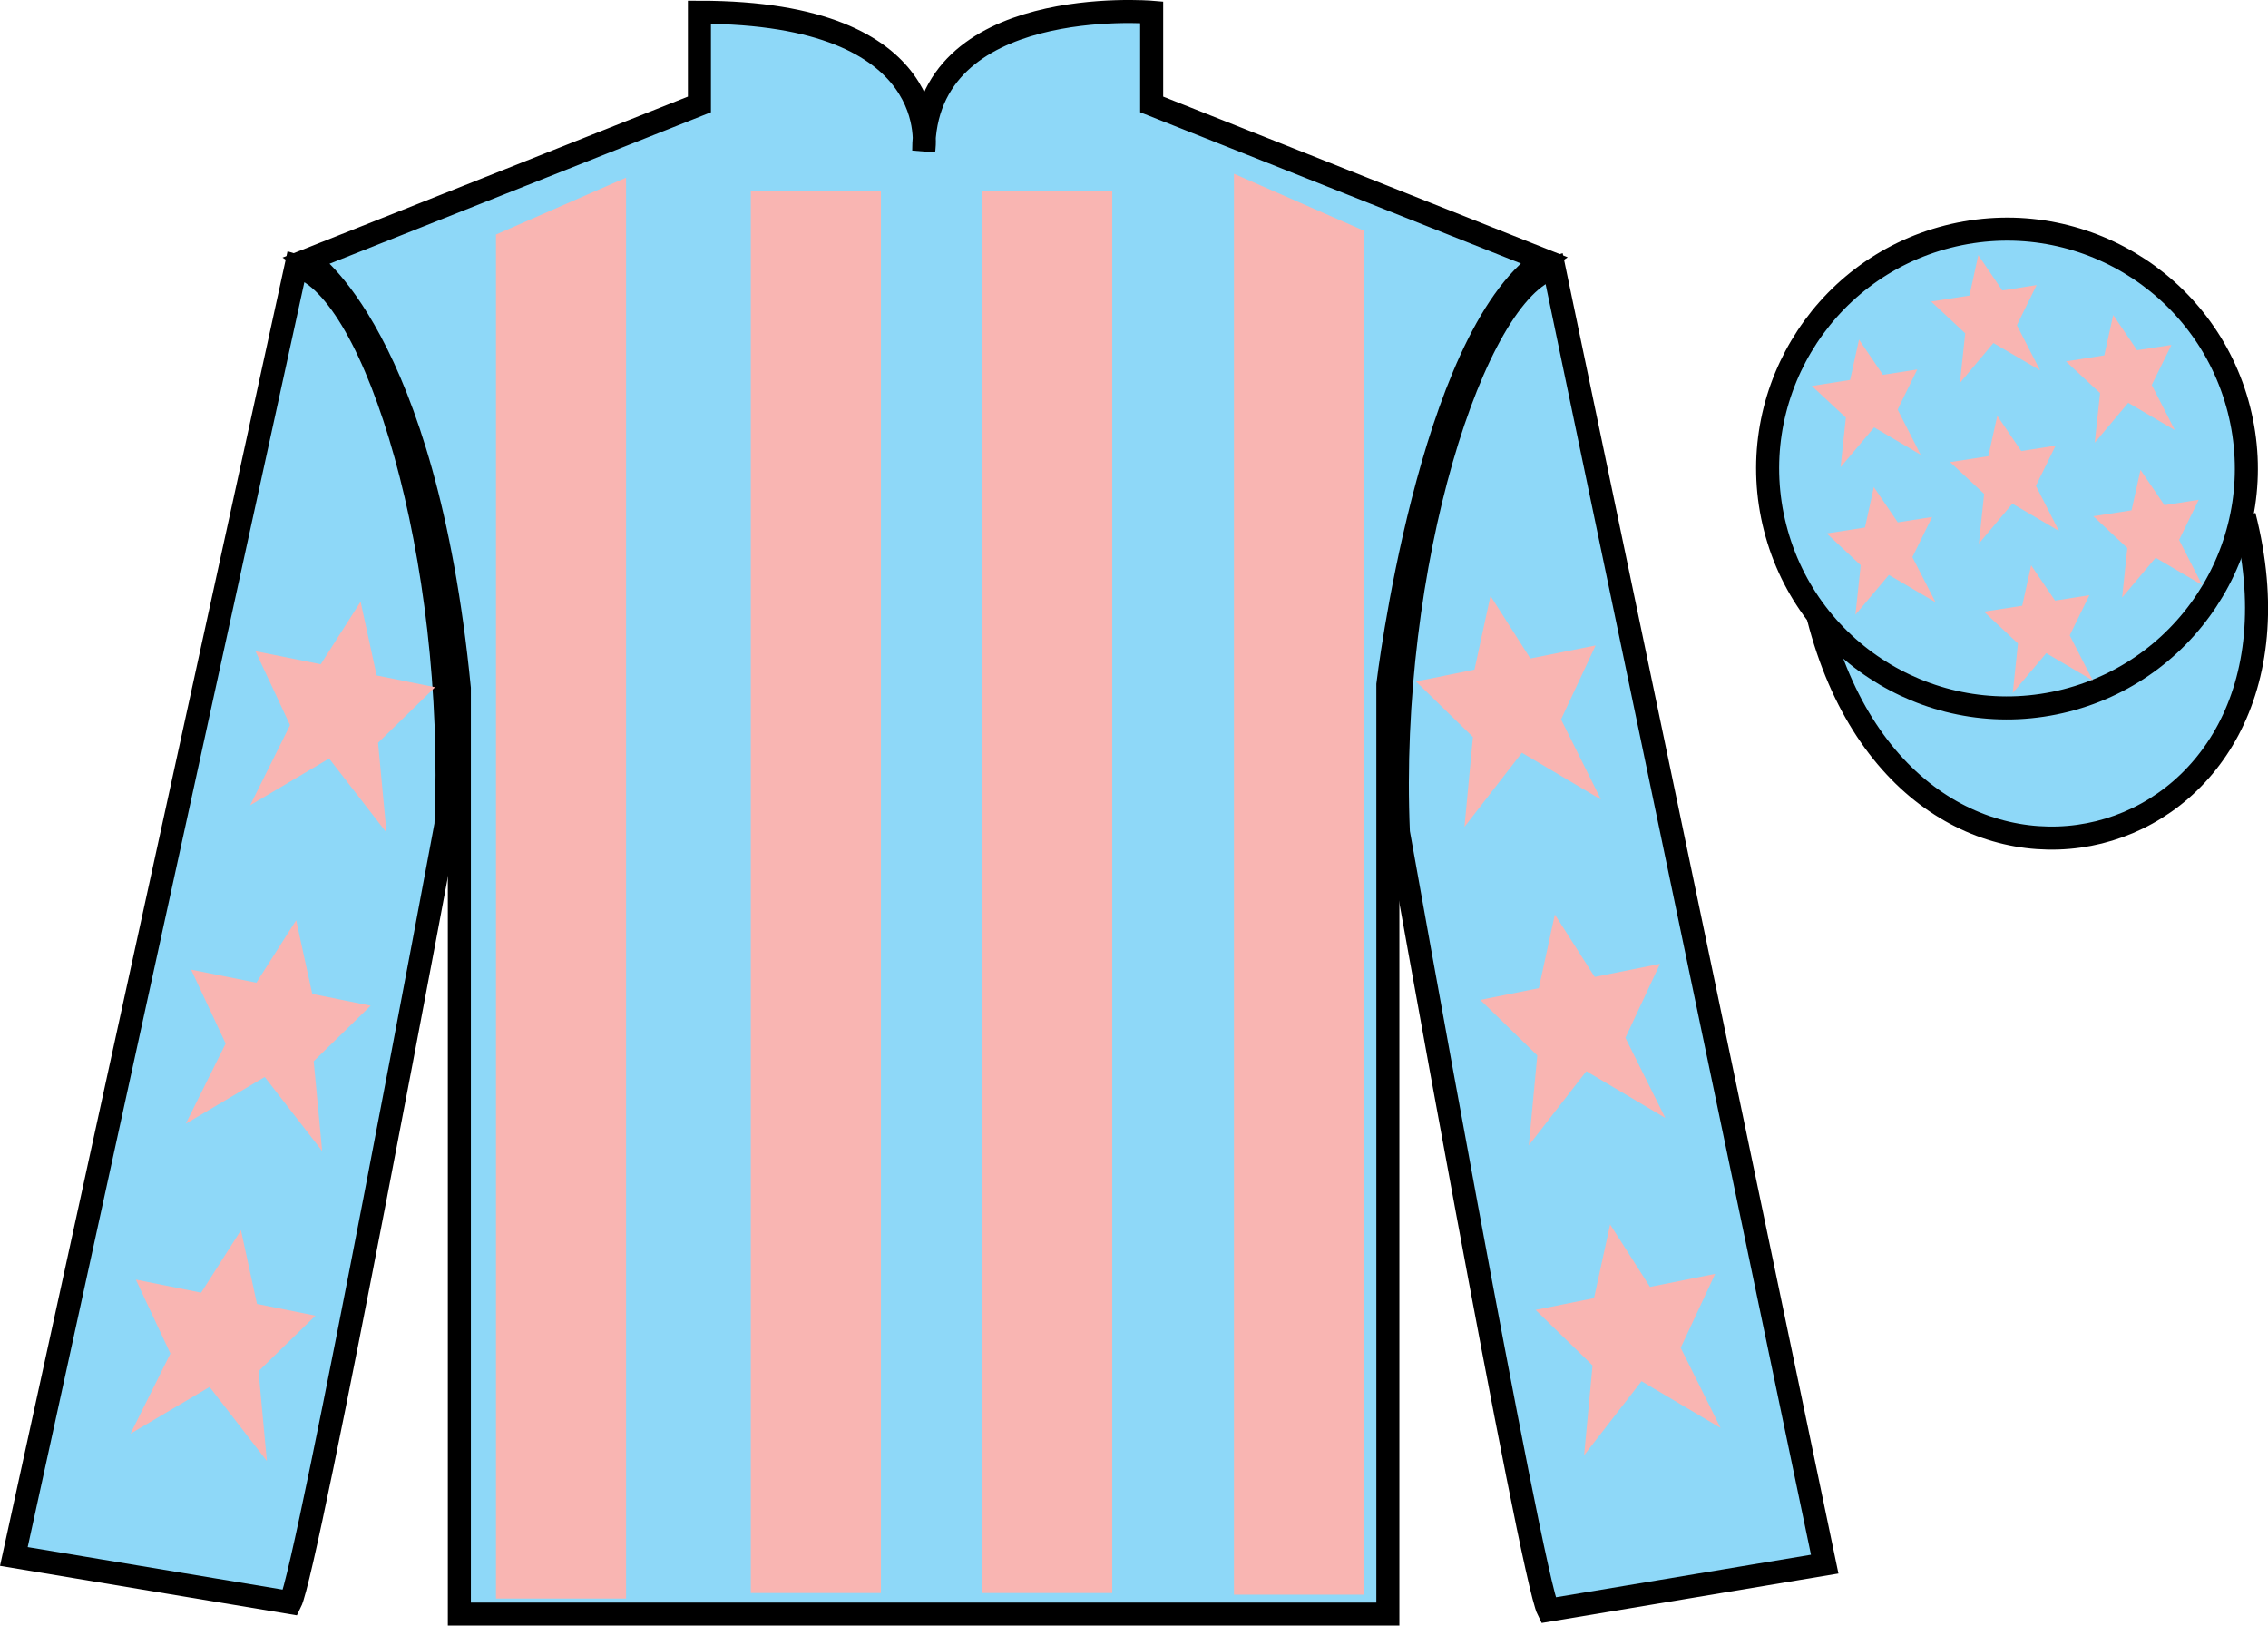 <?xml version="1.0" encoding="UTF-8"?>
<svg xmlns="http://www.w3.org/2000/svg" xmlns:xlink="http://www.w3.org/1999/xlink" width="98.42pt" height="70.53pt" viewBox="0 0 98.42 70.53" version="1.1">
<g id="surface0">
<path style=" stroke:none;fill-rule:nonzero;fill:rgb(55.55%,84.593%,97.2%);fill-opacity:1;" d="M 13.352 11.281 C 13.352 11.281 18.434 14.531 19.934 29.863 C 19.934 29.863 19.934 44.863 19.934 70.031 L 60.227 70.031 L 60.227 29.699 C 60.227 29.699 62.02 14.699 66.977 11.281 L 49.977 4.531 L 49.977 0.531 C 49.977 0.531 40.086 -0.301 40.086 6.531 C 40.086 6.531 41.102 0.531 30.352 0.531 L 30.352 4.531 L 13.352 11.281 "/>
<path style="fill:none;stroke-width:10;stroke-linecap:butt;stroke-linejoin:miter;stroke:rgb(0%,0%,0%);stroke-opacity:1;stroke-miterlimit:4;" d="M 133.516 592.487 C 133.516 592.487 184.336 559.987 199.336 406.667 C 199.336 406.667 199.336 256.667 199.336 4.987 L 602.266 4.987 L 602.266 408.308 C 602.266 408.308 620.195 558.308 669.766 592.487 L 499.766 659.987 L 499.766 699.987 C 499.766 699.987 400.859 708.308 400.859 639.987 C 400.859 639.987 411.016 699.987 303.516 699.987 L 303.516 659.987 L 133.516 592.487 Z M 133.516 592.487 " transform="matrix(0.1,0,0,-0.1,0,70.53)"/>
<path style=" stroke:none;fill-rule:nonzero;fill:rgb(55.55%,84.593%,97.2%);fill-opacity:1;" d="M 12.602 69.531 C 13.352 68.031 19.352 35.781 19.352 35.781 C 19.852 24.281 16.352 12.531 12.852 11.531 L 0.602 67.531 L 12.602 69.531 "/>
<path style="fill:none;stroke-width:10;stroke-linecap:butt;stroke-linejoin:miter;stroke:rgb(0%,0%,0%);stroke-opacity:1;stroke-miterlimit:4;" d="M 126.016 9.988 C 133.516 24.988 193.516 347.488 193.516 347.488 C 198.516 462.488 163.516 579.987 128.516 589.987 L 6.016 29.988 L 126.016 9.988 Z M 126.016 9.988 " transform="matrix(0.1,0,0,-0.1,0,70.53)"/>
<path style=" stroke:none;fill-rule:nonzero;fill:rgb(55.55%,84.593%,97.2%);fill-opacity:1;" d="M 79.184 67.863 L 67.434 11.613 C 63.934 12.613 60.184 24.613 60.684 36.113 C 60.684 36.113 66.434 68.363 67.184 69.863 L 79.184 67.863 "/>
<path style="fill:none;stroke-width:10;stroke-linecap:butt;stroke-linejoin:miter;stroke:rgb(0%,0%,0%);stroke-opacity:1;stroke-miterlimit:4;" d="M 791.836 26.667 L 674.336 589.167 C 639.336 579.167 601.836 459.167 606.836 344.167 C 606.836 344.167 664.336 21.667 671.836 6.667 L 791.836 26.667 Z M 791.836 26.667 " transform="matrix(0.1,0,0,-0.1,0,70.53)"/>
<path style="fill-rule:nonzero;fill:rgb(55.55%,84.593%,97.2%);fill-opacity:1;stroke-width:10;stroke-linecap:butt;stroke-linejoin:miter;stroke:rgb(0%,0%,0%);stroke-opacity:1;stroke-miterlimit:4;" d="M 789.023 437.566 C 828.711 281.941 1012.656 329.519 973.906 481.511 " transform="matrix(0.1,0,0,-0.1,0,70.53)"/>
<path style=" stroke:none;fill-rule:nonzero;fill:rgb(97.505%,70.977%,69.876%);fill-opacity:1;" d="M 21.523 10.176 L 21.523 69.355 L 27.168 69.355 L 27.168 7.707 L 21.523 10.176 "/>
<path style=" stroke:none;fill-rule:nonzero;fill:rgb(97.505%,70.977%,69.876%);fill-opacity:1;" d="M 59.195 10.012 L 59.195 69.188 L 53.547 69.188 L 53.547 7.539 L 59.195 10.012 "/>
<path style=" stroke:none;fill-rule:nonzero;fill:rgb(97.505%,70.977%,69.876%);fill-opacity:1;" d="M 32.582 69.117 L 38.227 69.117 L 38.227 8.297 L 32.582 8.297 L 32.582 69.117 Z M 32.582 69.117 "/>
<path style=" stroke:none;fill-rule:nonzero;fill:rgb(97.505%,70.977%,69.876%);fill-opacity:1;" d="M 42.621 69.117 L 48.266 69.117 L 48.266 8.297 L 42.621 8.297 L 42.621 69.117 Z M 42.621 69.117 "/>
<path style=" stroke:none;fill-rule:nonzero;fill:rgb(55.55%,84.593%,97.2%);fill-opacity:1;" d="M 89.66 30.391 C 95.219 28.973 98.574 23.316 97.156 17.762 C 95.738 12.203 90.086 8.848 84.527 10.266 C 78.969 11.684 75.613 17.34 77.031 22.895 C 78.449 28.453 84.102 31.809 89.66 30.391 "/>
<path style="fill:none;stroke-width:10;stroke-linecap:butt;stroke-linejoin:miter;stroke:rgb(0%,0%,0%);stroke-opacity:1;stroke-miterlimit:4;" d="M 896.602 401.394 C 952.188 415.573 985.742 472.136 971.562 527.683 C 957.383 583.269 900.859 616.823 845.273 602.644 C 789.688 588.464 756.133 531.902 770.312 476.355 C 784.492 420.769 841.016 387.214 896.602 401.394 Z M 896.602 401.394 " transform="matrix(0.1,0,0,-0.1,0,70.53)"/>
<path style=" stroke:none;fill-rule:nonzero;fill:rgb(97.505%,70.977%,69.876%);fill-opacity:1;" d="M 12.852 39.926 L 11.125 42.637 L 8.293 42.07 L 9.793 45.277 L 8.062 48.754 L 11.488 46.727 L 13.98 49.941 L 13.613 46.043 L 16.086 43.633 L 13.551 43.125 L 12.852 39.926 "/>
<path style=" stroke:none;fill-rule:nonzero;fill:rgb(97.505%,70.977%,69.876%);fill-opacity:1;" d="M 10.457 53.375 L 8.727 56.086 L 5.895 55.52 L 7.395 58.727 L 5.664 62.203 L 9.094 60.176 L 11.582 63.391 L 11.219 59.492 L 13.691 57.082 L 11.152 56.574 L 10.457 53.375 "/>
<path style=" stroke:none;fill-rule:nonzero;fill:rgb(97.505%,70.977%,69.876%);fill-opacity:1;" d="M 15.648 26.105 L 13.918 28.82 L 11.086 28.254 L 12.586 31.461 L 10.855 34.938 L 14.281 32.91 L 16.773 36.125 L 16.406 32.227 L 18.879 29.816 L 16.344 29.305 L 15.648 26.105 "/>
<path style=" stroke:none;fill-rule:nonzero;fill:rgb(97.505%,70.977%,69.876%);fill-opacity:1;" d="M 67.473 39.676 L 69.203 42.387 L 72.035 41.82 L 70.535 45.027 L 72.266 48.504 L 68.84 46.477 L 66.344 49.691 L 66.711 45.793 L 64.238 43.383 L 66.777 42.875 L 67.473 39.676 "/>
<path style=" stroke:none;fill-rule:nonzero;fill:rgb(97.505%,70.977%,69.876%);fill-opacity:1;" d="M 69.871 53.125 L 71.602 55.836 L 74.43 55.27 L 72.934 58.477 L 74.664 61.953 L 71.234 59.926 L 68.742 63.141 L 69.109 59.242 L 66.637 56.832 L 69.172 56.324 L 69.871 53.125 "/>
<path style=" stroke:none;fill-rule:nonzero;fill:rgb(97.505%,70.977%,69.876%);fill-opacity:1;" d="M 64.68 25.855 L 66.41 28.57 L 69.242 28.004 L 67.742 31.211 L 69.473 34.688 L 66.043 32.66 L 63.551 35.875 L 63.918 31.977 L 61.445 29.566 L 63.984 29.055 L 64.68 25.855 "/>
<path style=" stroke:none;fill-rule:nonzero;fill:rgb(97.505%,70.977%,69.876%);fill-opacity:1;" d="M 88.141 24.527 L 87.754 26.281 L 86.094 26.539 L 87.57 27.918 L 87.344 30.066 L 88.797 28.34 L 90.816 29.523 L 89.816 27.566 L 90.668 25.824 L 89.18 26.059 L 88.141 24.527 "/>
<path style=" stroke:none;fill-rule:nonzero;fill:rgb(97.505%,70.977%,69.876%);fill-opacity:1;" d="M 91.703 13.668 L 91.316 15.418 L 89.652 15.68 L 91.133 17.055 L 90.902 19.207 L 92.355 17.477 L 94.379 18.664 L 93.375 16.703 L 94.23 14.965 L 92.738 15.195 L 91.703 13.668 "/>
<path style=" stroke:none;fill-rule:nonzero;fill:rgb(97.505%,70.977%,69.876%);fill-opacity:1;" d="M 92.887 20.387 L 92.5 22.141 L 90.84 22.398 L 92.316 23.777 L 92.09 25.926 L 93.543 24.199 L 95.562 25.383 L 94.562 23.426 L 95.414 21.684 L 93.926 21.918 L 92.887 20.387 "/>
<path style=" stroke:none;fill-rule:nonzero;fill:rgb(97.505%,70.977%,69.876%);fill-opacity:1;" d="M 80.672 14.734 L 80.285 16.484 L 78.625 16.746 L 80.102 18.121 L 79.871 20.273 L 81.328 18.543 L 83.348 19.73 L 82.348 17.77 L 83.199 16.031 L 81.711 16.262 L 80.672 14.734 "/>
<path style=" stroke:none;fill-rule:nonzero;fill:rgb(97.505%,70.977%,69.876%);fill-opacity:1;" d="M 86.672 18.039 L 86.285 19.793 L 84.625 20.051 L 86.102 21.43 L 85.875 23.582 L 87.328 21.852 L 89.348 23.035 L 88.348 21.078 L 89.203 19.336 L 87.711 19.57 L 86.672 18.039 "/>
<path style=" stroke:none;fill-rule:nonzero;fill:rgb(97.505%,70.977%,69.876%);fill-opacity:1;" d="M 81.316 21.133 L 80.93 22.887 L 79.27 23.145 L 80.746 24.523 L 80.516 26.672 L 81.969 24.945 L 83.992 26.129 L 82.988 24.172 L 83.844 22.43 L 82.355 22.664 L 81.316 21.133 "/>
<path style=" stroke:none;fill-rule:nonzero;fill:rgb(97.505%,70.977%,69.876%);fill-opacity:1;" d="M 85.848 11.07 L 85.465 12.824 L 83.801 13.082 L 85.281 14.461 L 85.051 16.613 L 86.504 14.883 L 88.527 16.066 L 87.523 14.109 L 88.379 12.367 L 86.891 12.602 L 85.848 11.07 "/>
</g>
</svg>
